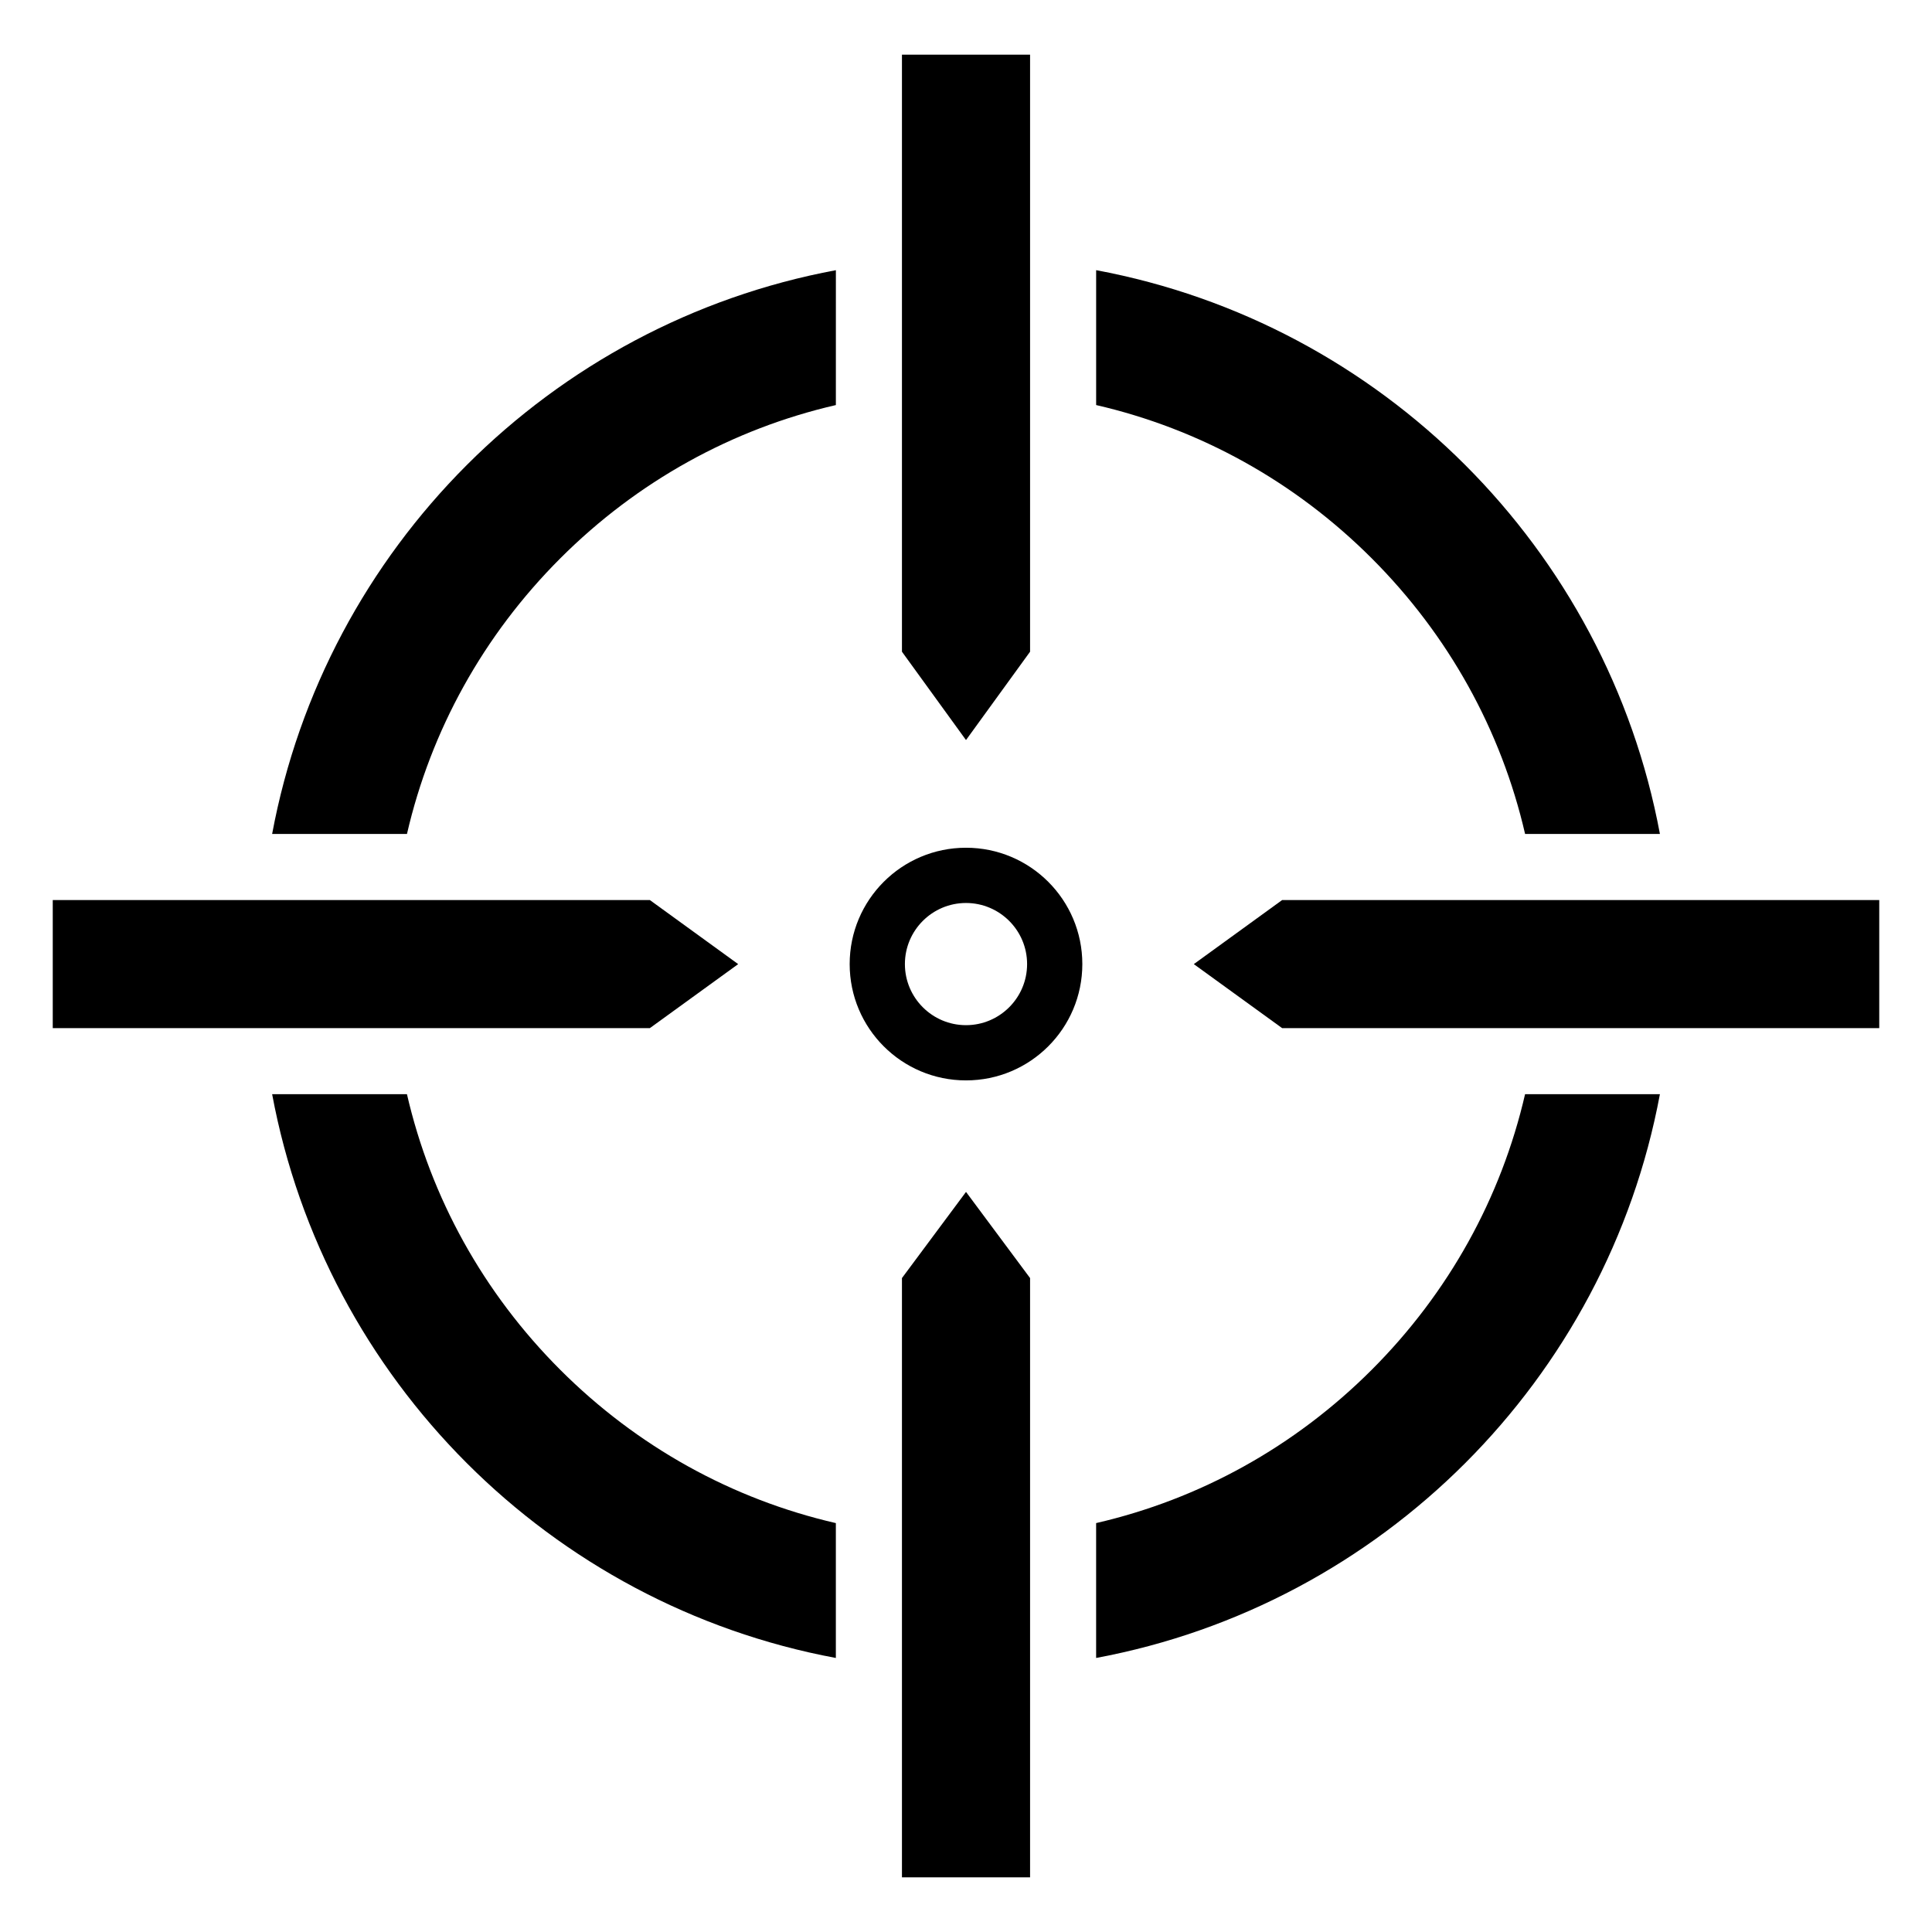 <?xml version="1.0" encoding="UTF-8"?>
<!-- Uploaded to: ICON Repo, www.iconrepo.com, Generator: ICON Repo Mixer Tools -->
<svg fill="#000000" width="800px" height="800px" version="1.1" viewBox="144 144 512 512" xmlns="http://www.w3.org/2000/svg">
 <g>
  <path d="m400 368.66c-17.031 0-30.828 13.805-30.828 30.828 0 17.031 13.797 30.828 30.828 30.828 17.023 0 30.828-13.797 30.828-30.828 0-17.023-13.805-30.828-30.828-30.828zm0 47.02c-8.934 0-16.191-7.258-16.191-16.191 0-8.926 7.258-16.188 16.191-16.188 8.926 0 16.191 7.258 16.191 16.188 0 8.934-7.262 16.191-16.191 16.191z"/>
  <path d="m416.98 158.48v158.23l-16.98 23.414-16.973-23.414v-158.23z"/>
  <path d="m416.98 482.7v158.81h-33.953v-158.81l16.977-22.832z"/>
  <path d="m316.21 416.47h-158.23v-33.953h158.23l23.414 16.984z"/>
  <path d="m642.02 416.47h-158.23l-23.418-16.969 23.418-16.984h158.23z"/>
  <path d="m548.16 433.97c-6.332 27.438-20.234 52.637-40.645 73.043-20.406 20.406-45.594 34.301-73.031 40.621v35.742c75.664-14.094 135.31-73.742 149.41-149.41zm-296.31 0h-35.73c14.086 75.664 73.723 135.31 149.39 149.41v-35.742c-27.438-6.32-52.625-20.215-73.031-40.621s-34.301-45.602-40.633-73.043zm182.64-218.37v35.742c27.438 6.32 52.625 20.215 73.031 40.621s34.312 45.605 40.645 73.043h35.73c-14.094-75.664-73.742-135.31-149.41-149.41zm-218.37 149.41h35.73c6.332-27.438 20.227-52.637 40.633-73.043s45.594-34.301 73.031-40.621l0.004-35.742c-75.676 14.094-135.31 73.742-149.4 149.41z"/>
 </g>
</svg>